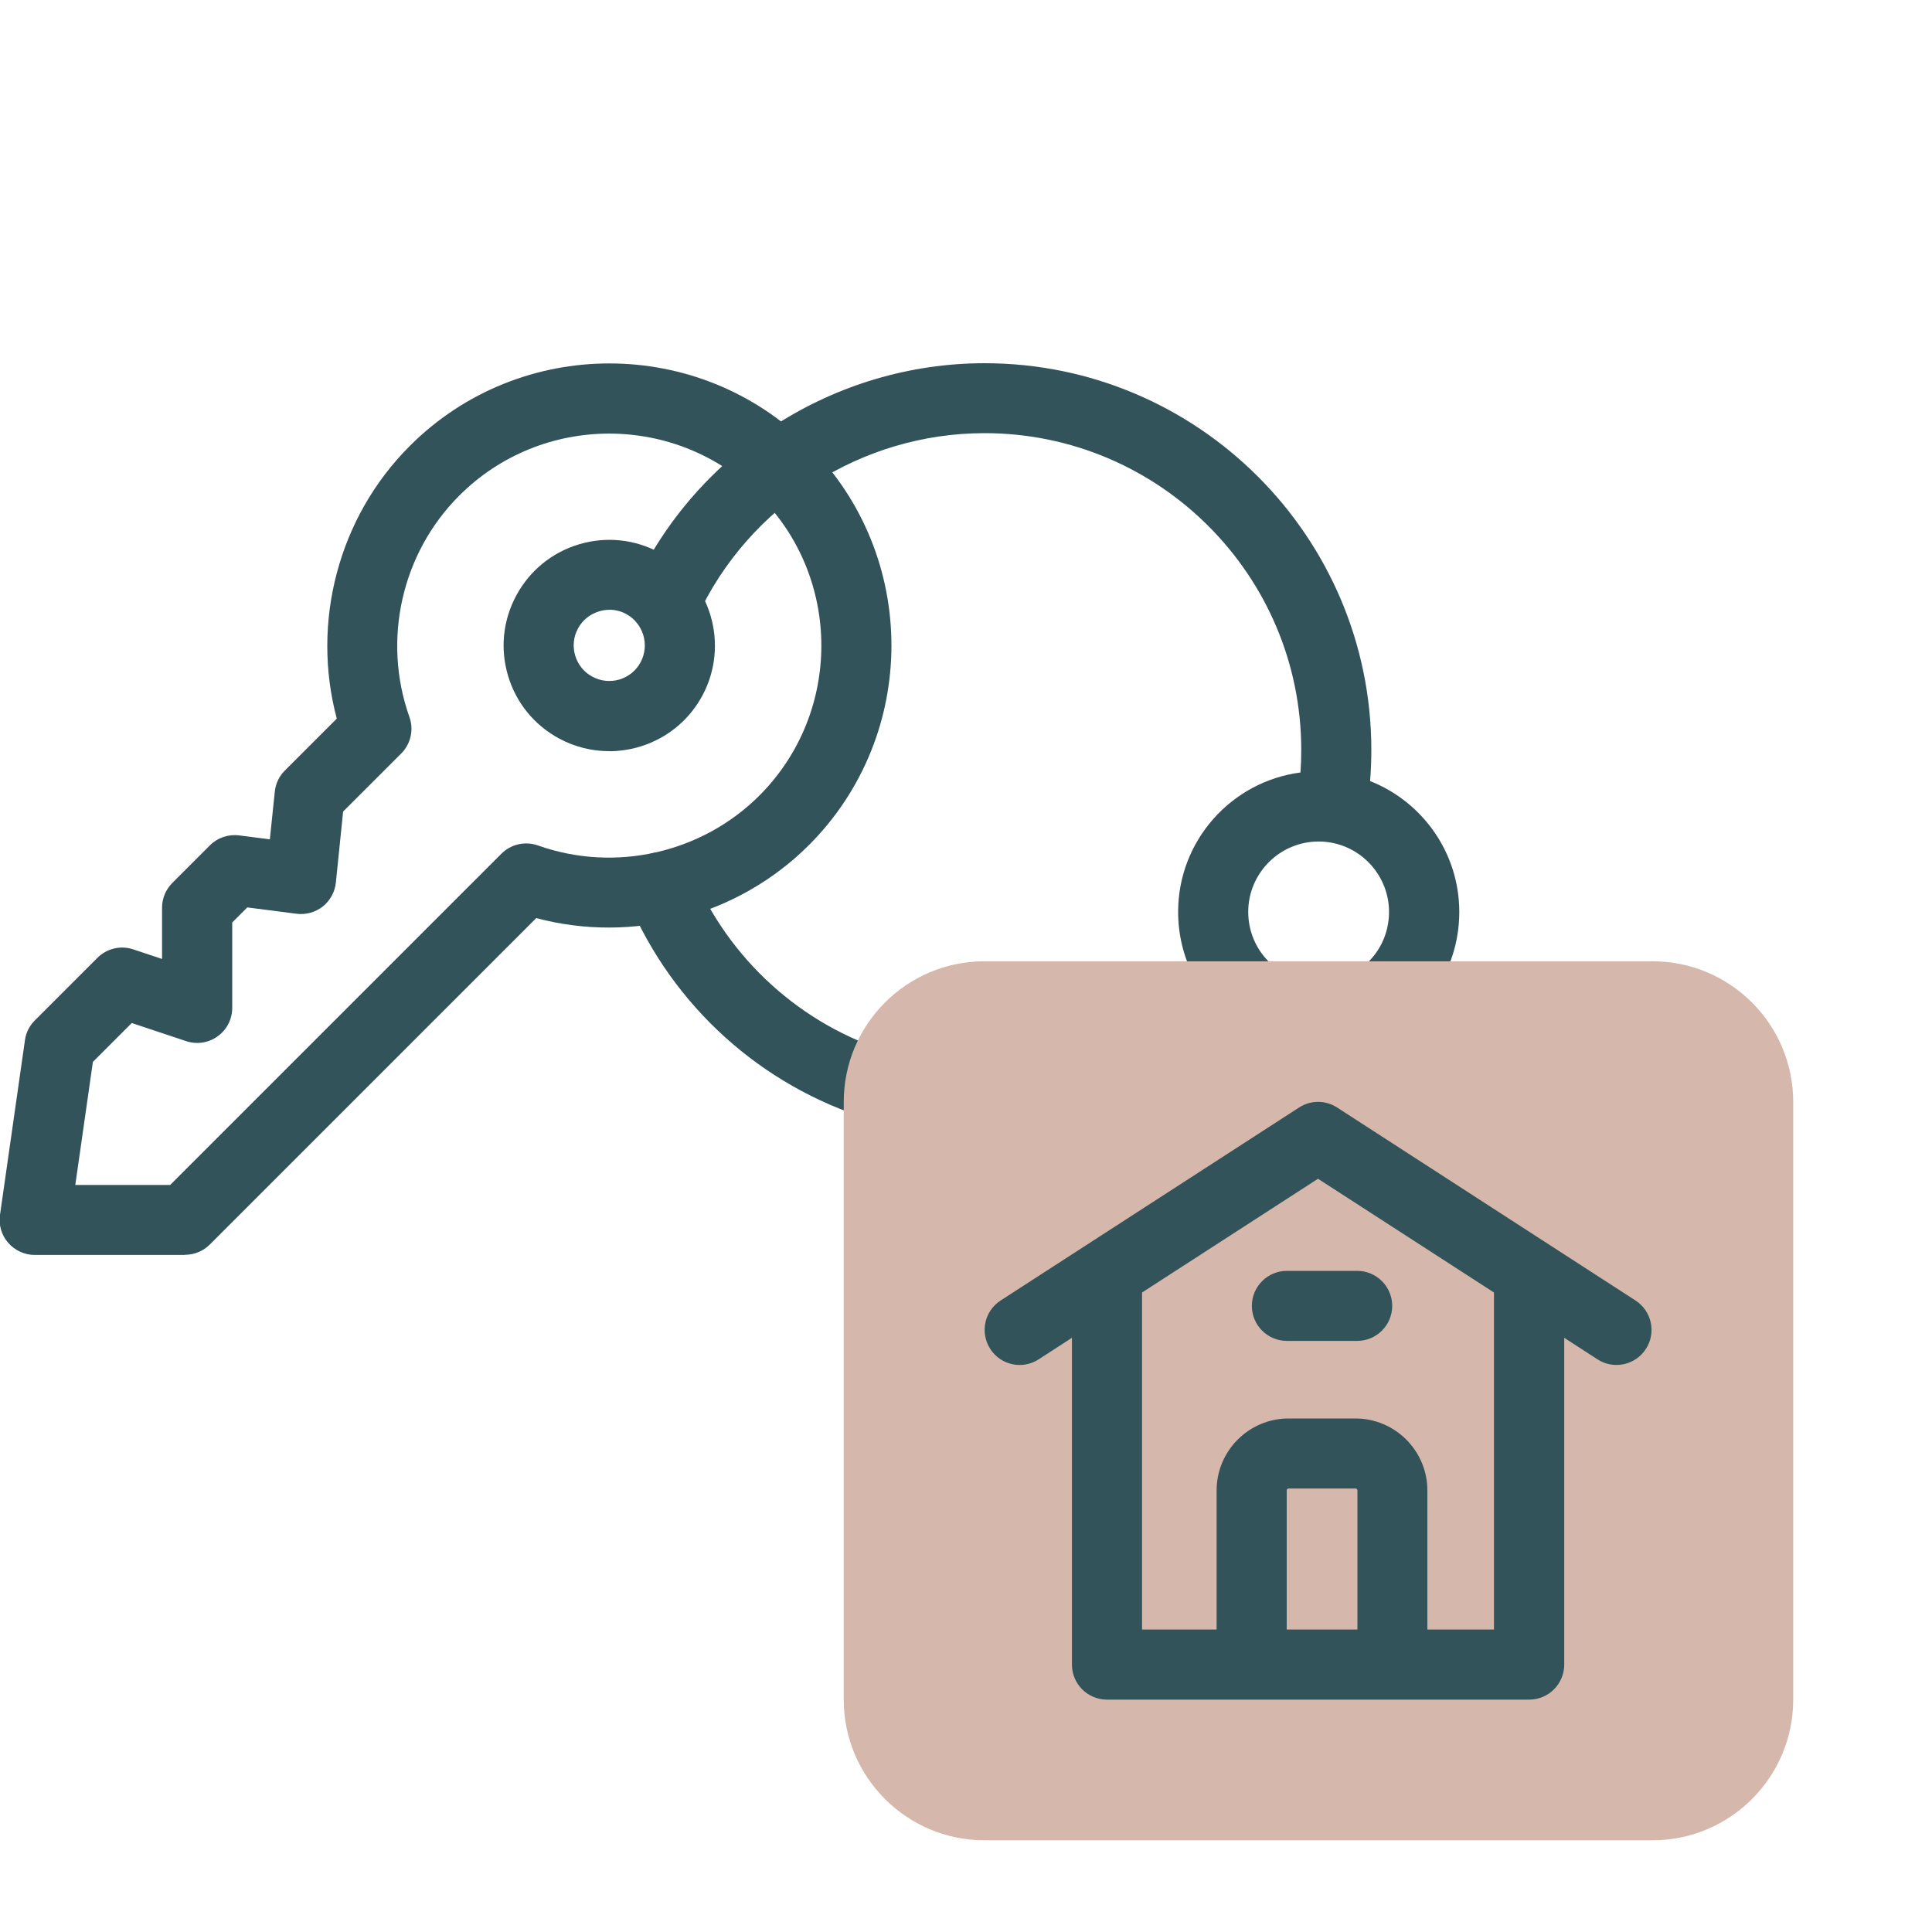 <?xml version="1.0" encoding="UTF-8"?>
<svg id="Ebene_1" xmlns="http://www.w3.org/2000/svg" version="1.1" viewBox="0 0 250 250">
  <!-- Generator: Adobe Illustrator 29.7.0, SVG Export Plug-In . SVG Version: 2.1.1 Build 138)  -->
  <defs>
    <style>
      .st0 {
        fill: #d5b7ab;
      }

      .st1 {
        fill: #325359;
      }
    </style>
  </defs>
  <path class="st1" d="M113.88,145.06c-.44,0-.89-.06-1.35-.21-14.09-4.36-25.47-14.66-31.24-28.26-.98-2.3.1-4.96,2.4-5.94s4.96.1,5.94,2.4c4.73,11.14,14.05,19.58,25.58,23.14,2.39.74,3.72,3.28,2.99,5.67-.6,1.95-2.39,3.2-4.32,3.2h0ZM178.84,133.45c-1.37,0-2.72-.62-3.61-1.8-1.51-2-1.11-4.84.88-6.35,2.3-1.74,3.63-4.4,3.63-7.29,0-4.59-3.42-8.42-7.85-9.03-.1,0-.2-.02-.29-.04-.32-.04-.64-.05-.97-.05-5.02,0-9.11,4.09-9.11,9.11,0,2.88,1.32,5.54,3.63,7.28,2,1.51,2.39,4.35.88,6.35-1.51,2-4.36,2.39-6.35.88-4.59-3.48-7.23-8.76-7.23-14.52,0-9.22,6.91-16.87,15.83-18.03.07-.97.1-1.95.1-2.93,0-22.6-18.39-40.98-40.98-40.98-15.9,0-30.5,9.32-37.19,23.77-1.05,2.28-3.75,3.26-6.01,2.21-2.27-1.05-3.26-3.75-2.21-6.01,8.17-17.63,26-29.02,45.42-29.02,27.59,0,50.04,22.44,50.04,50.04,0,1.35-.05,2.7-.16,4.03,6.75,2.66,11.54,9.25,11.54,16.93,0,5.75-2.63,11.04-7.23,14.52-.82.62-1.78.92-2.73.92h-.02Z"/>
  <path class="st1" d="M78.82,97.2c-2.19,0-4.42-.53-6.48-1.64-3.21-1.74-5.56-4.62-6.6-8.12s-.66-7.19,1.08-10.41h0c1.74-3.21,4.62-5.56,8.12-6.6s7.19-.66,10.41,1.08c6.63,3.59,9.1,11.91,5.52,18.53-2.47,4.57-7.19,7.17-12.05,7.17ZM78.84,78.91c-.44,0-.88.06-1.32.2-1.18.36-2.16,1.14-2.73,2.22h0c-.59,1.08-.71,2.33-.36,3.5s1.14,2.16,2.22,2.73c1.09.59,2.33.71,3.5.37,1.18-.36,2.16-1.14,2.74-2.23,1.2-2.23.37-5.03-1.86-6.25-.69-.37-1.43-.55-2.18-.55h-.01ZM70.79,79.18h.02-.02Z"/>
  <path class="st1" d="M23.89,162.39H4.49c-1.31,0-2.56-.58-3.43-1.57S-.19,158.5,0,157.2l3.23-22.61c.13-.97.59-1.87,1.29-2.56l8.09-8.09c1.21-1.21,3.01-1.64,4.64-1.09l3.72,1.24v-6.64c0-1.2.48-2.35,1.34-3.21l4.85-4.85c.99-.99,2.39-1.47,3.79-1.29l3.97.51.64-6.17c.11-1.04.56-2.01,1.31-2.74l6.71-6.71c-3.33-12.5.22-26.07,9.45-35.29,14.23-14.23,37.41-14.23,51.65,0h0c14.23,14.23,14.23,37.41,0,51.65-9.22,9.22-22.81,12.78-35.29,9.45l-42.25,42.25c-.85.85-2,1.32-3.21,1.32l-.02.02h0ZM9.73,153.33h12.29l42.86-42.86c1.24-1.24,3.07-1.65,4.73-1.07,9.96,3.54,21.18,1,28.64-6.44,10.71-10.71,10.71-28.13,0-38.82-10.71-10.71-28.13-10.71-38.83,0-7.46,7.46-9.98,18.69-6.44,28.64.59,1.65.17,3.49-1.07,4.73l-7.51,7.5-.94,9.2c-.12,1.21-.74,2.33-1.69,3.09-.96.76-2.21,1.09-3.39.94l-6.38-.82-1.95,1.95v11.05c0,1.46-.7,2.83-1.89,3.68-1.18.86-2.71,1.08-4.08.62l-7.03-2.34-5.03,5.03-2.28,15.95v-.02h0Z"/>
  <path class="st0" d="M213.85,238.13h-86.48c-10.02,0-18.19-8.16-18.19-18.19v-77.36c0-10.02,8.16-18.19,18.19-18.19h86.48c10.02,0,18.19,8.16,18.19,18.19v77.36c0,10.03-8.16,18.19-18.19,18.19"/>
  <path class="st1" d="M197.85,219.93h-54.61c-2.5,0-4.53-2.03-4.53-4.53v-42.29l-4.31,2.79c-2.09,1.36-4.91.76-6.26-1.35-1.36-2.11-.76-4.91,1.35-6.27l38.61-24.97c1.49-.97,3.43-.97,4.92,0l38.61,24.97c2.11,1.36,2.71,4.17,1.35,6.27s-4.17,2.71-6.26,1.35l-4.31-2.79v42.29c0,2.5-2.03,4.53-4.53,4.53h-.02ZM184.71,210.86h8.61v-43.61l-22.77-14.72-22.77,14.72v43.61h9.65v-18c0-5.13,4.18-9.31,9.31-9.31h8.65c5.13,0,9.31,4.18,9.31,9.31v18h.01ZM166.51,210.86h9.14v-18c0-.13-.11-.25-.25-.25h-8.65c-.13,0-.25.11-.25.25v18h0ZM175.62,173.51h-9.1c-2.5,0-4.53-2.03-4.53-4.53s2.03-4.53,4.53-4.53h9.1c2.5,0,4.53,2.03,4.53,4.53s-2.03,4.53-4.53,4.53Z"/>
</svg>